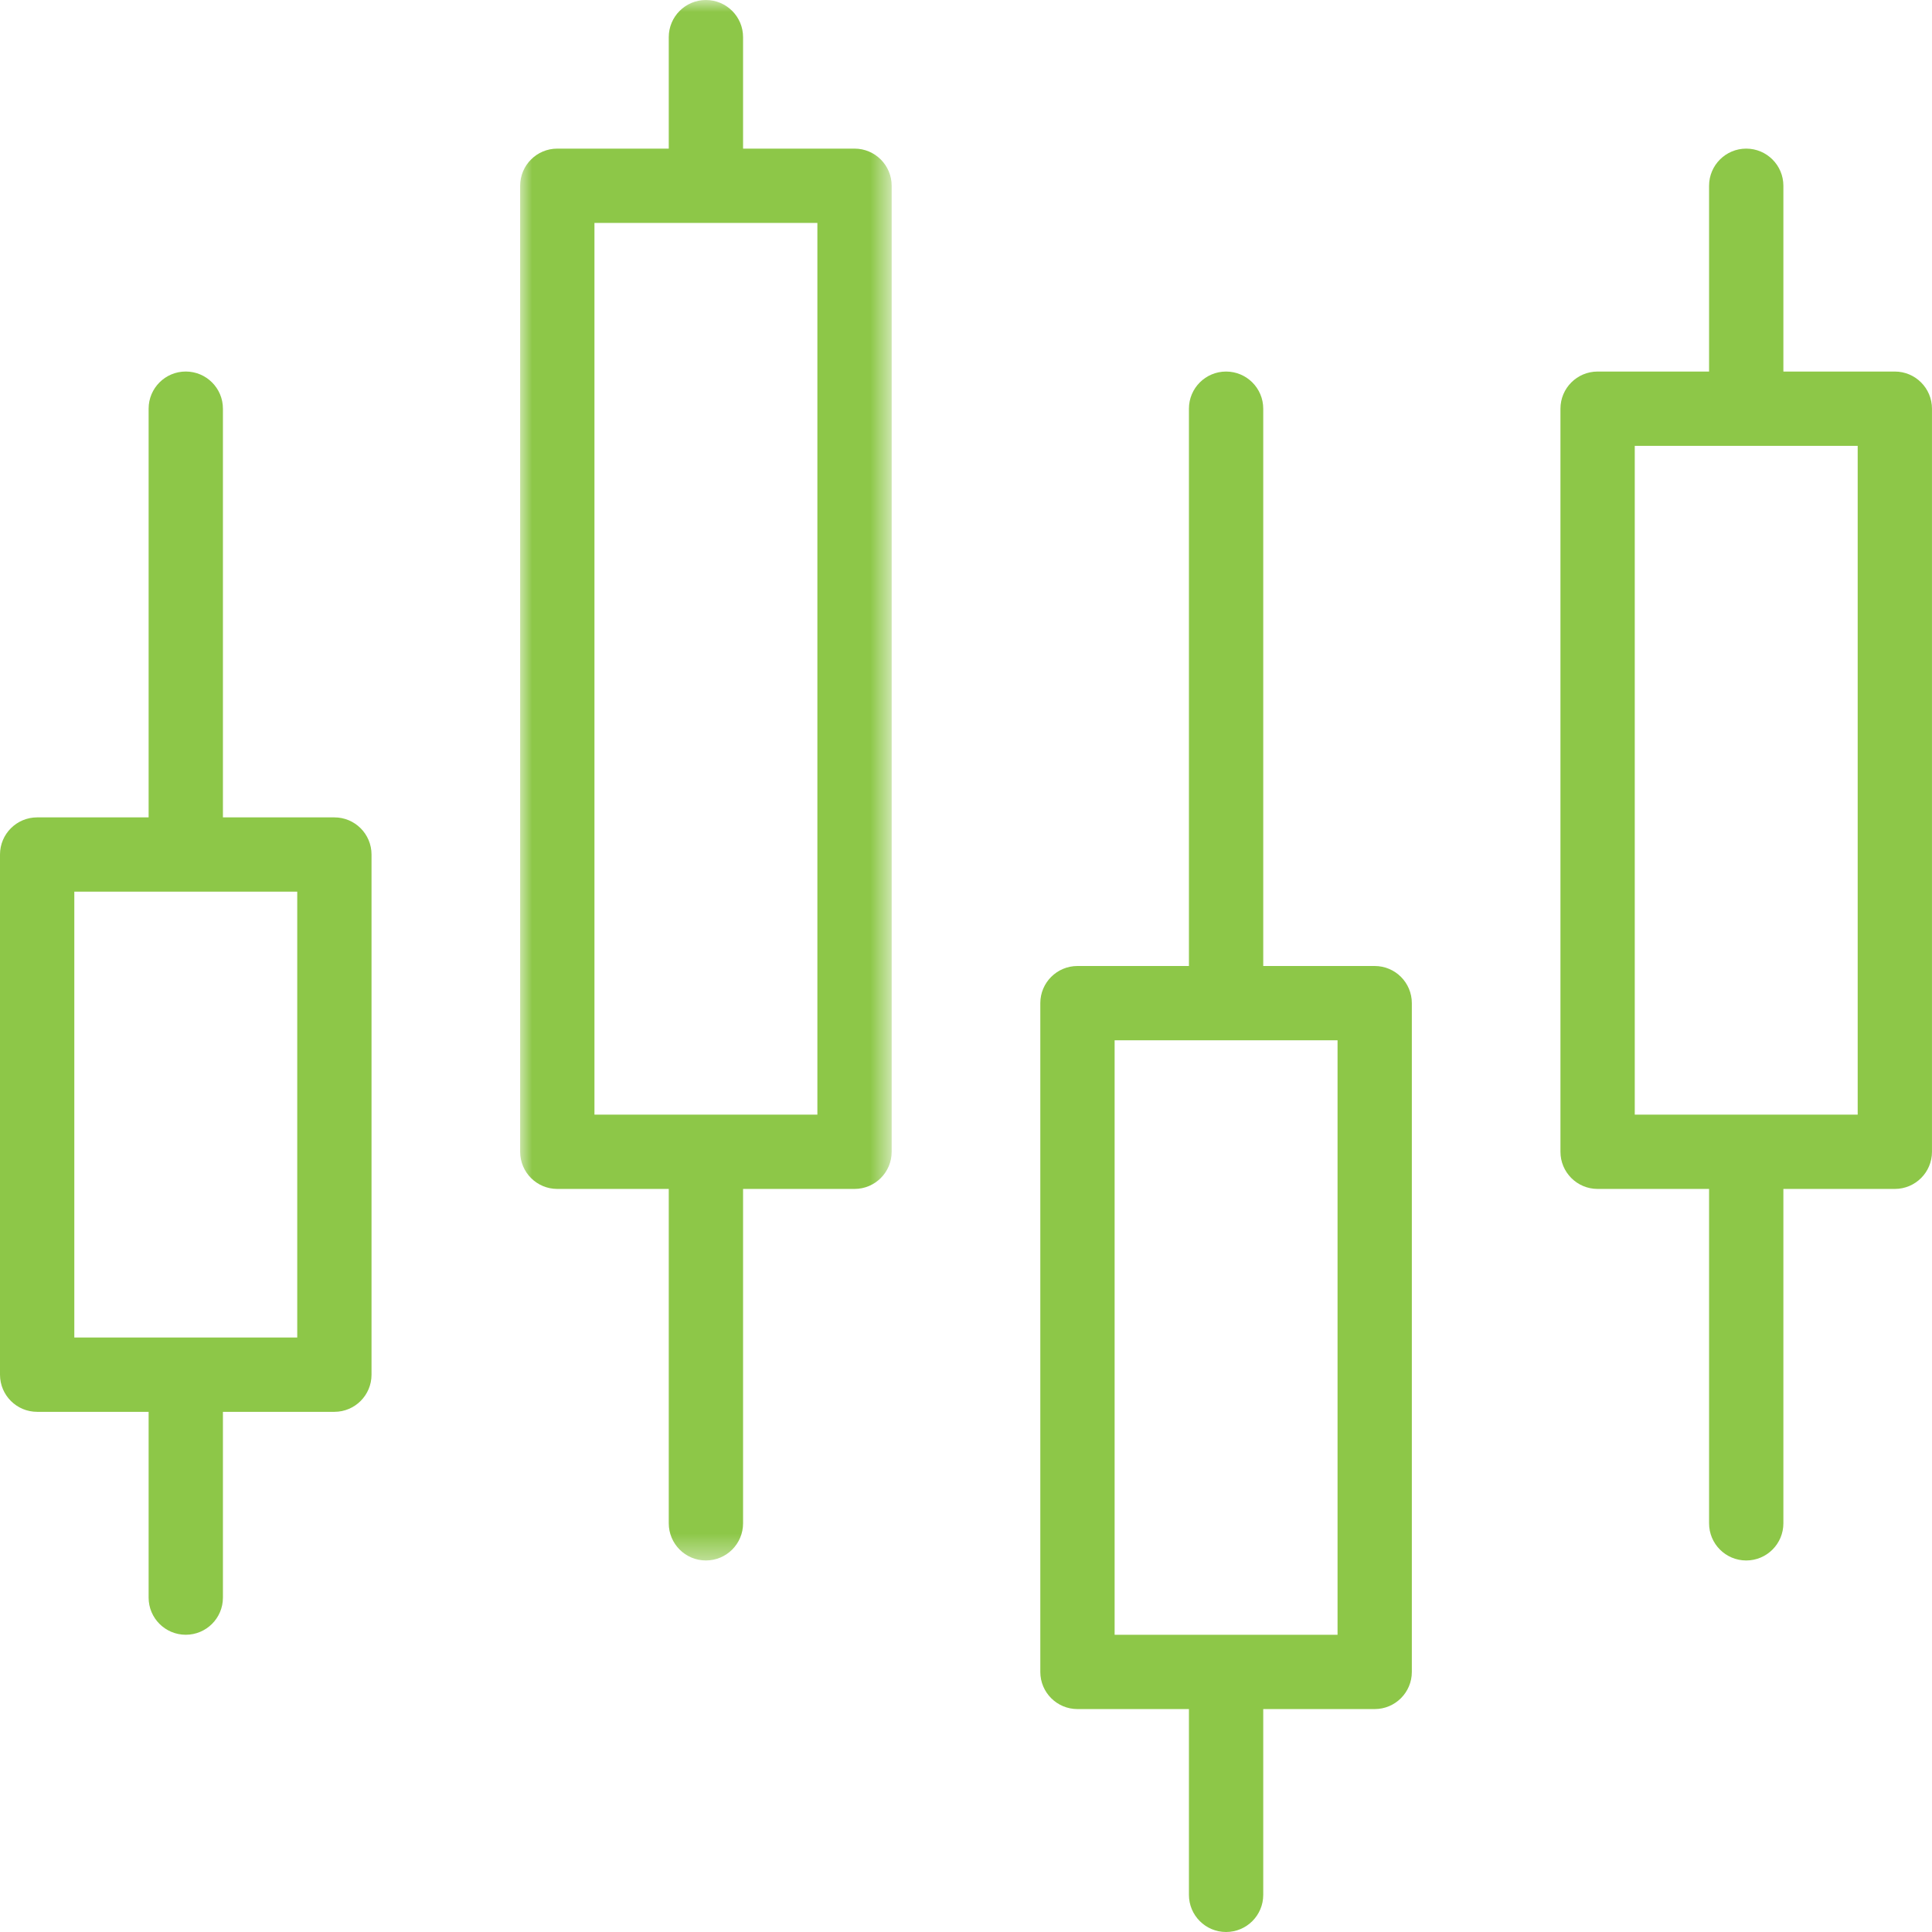 <?xml version="1.0" encoding="UTF-8"?>
<svg width="80px" height="80px" viewBox="0 0 80 80" version="1.1" xmlns="http://www.w3.org/2000/svg" xmlns:xlink="http://www.w3.org/1999/xlink">
    <title>Group 10</title>
    <defs>
        <polygon id="path-1" points="3.55271368e-15 0 15.384 0 15.384 64.616 3.55271368e-15 64.616"></polygon>
    </defs>
    <g id="Page-1" stroke="none" stroke-width="1" fill="none" fill-rule="evenodd">
        <g id="Group-10">
            <g id="Group-3" transform="translate(21.538, 0)">
                <mask id="mask-2" fill="white">
                    <use xlink:href="#path-1"></use>
                </mask>
                <g id="Clip-2"></g>
                <path d="M13.846,6.154 L9.231,6.154 L9.231,1.539 C9.231,0.689 8.542,-0 7.692,-0 C6.842,-0 6.154,0.689 6.154,1.539 L6.154,6.154 L1.538,6.154 C0.688,6.154 3.55271368e-15,6.843 3.55271368e-15,7.692 L3.55271368e-15,47.692 C3.55271368e-15,48.542 0.688,49.231 1.538,49.231 L6.154,49.231 L6.154,63.077 C6.154,63.927 6.842,64.616 7.692,64.616 C8.542,64.616 9.231,63.927 9.231,63.077 L9.231,49.231 L13.846,49.231 C14.696,49.231 15.384,48.542 15.384,47.692 L15.384,7.692 C15.384,6.843 14.696,6.154 13.846,6.154 L13.846,6.154 Z M3.077,46.154 L12.308,46.154 L12.308,9.231 L3.077,9.231 L3.077,46.154 Z" id="Fill-1" fill="#8DC748" mask="url(#mask-2)"></path>
            </g>
            <path d="M13.846,33.846 L9.231,33.846 L9.231,16.923 C9.231,16.073 8.542,15.384 7.692,15.384 C6.842,15.384 6.154,16.073 6.154,16.923 L6.154,33.846 L1.538,33.846 C0.688,33.846 1.77635684e-15,34.535 1.77635684e-15,35.384 L1.77635684e-15,56.923 C1.77635684e-15,57.772 0.688,58.461 1.538,58.461 L6.154,58.461 L6.154,66.154 C6.154,67.003 6.842,67.692 7.692,67.692 C8.542,67.692 9.231,67.003 9.231,66.154 L9.231,58.461 L13.846,58.461 C14.696,58.461 15.384,57.772 15.384,56.923 L15.384,35.384 C15.384,34.535 14.696,33.846 13.846,33.846 L13.846,33.846 Z M3.077,55.384 L12.308,55.384 L12.308,36.922 L3.077,36.922 L3.077,55.384 Z" id="Fill-4" fill="#8DC748"></path>
            <path d="M78.461,15.385 L73.846,15.385 L73.846,7.693 C73.846,6.843 73.157,6.154 72.307,6.154 C71.457,6.154 70.769,6.843 70.769,7.693 L70.769,15.385 L66.153,15.385 C65.303,15.385 64.615,16.074 64.615,16.923 L64.615,47.693 C64.615,48.542 65.303,49.231 66.153,49.231 L70.769,49.231 L70.769,63.077 C70.769,63.927 71.457,64.616 72.307,64.616 C73.157,64.616 73.846,63.927 73.846,63.077 L73.846,49.231 L78.461,49.231 C79.311,49.231 79.999,48.542 79.999,47.693 L79.999,16.923 C79.999,16.074 79.311,15.385 78.461,15.385 L78.461,15.385 Z M67.692,46.154 L76.923,46.154 L76.923,18.462 L67.692,18.462 L67.692,46.154 Z" id="Fill-6" fill="#8DC748"></path>
            <path d="M56.923,40 L52.308,40 L52.308,16.923 C52.308,16.074 51.619,15.385 50.769,15.385 C49.919,15.385 49.231,16.074 49.231,16.923 L49.231,40 L44.615,40 C43.765,40 43.077,40.689 43.077,41.538 L43.077,69.231 C43.077,70.08 43.765,70.769 44.615,70.769 L49.231,70.769 L49.231,78.462 C49.231,79.311 49.919,80 50.769,80 C51.619,80 52.308,79.311 52.308,78.462 L52.308,70.769 L56.923,70.769 C57.773,70.769 58.461,70.08 58.461,69.231 L58.461,41.538 C58.461,40.689 57.773,40 56.923,40 L56.923,40 Z M46.154,67.692 L55.385,67.692 L55.385,43.077 L46.154,43.077 L46.154,67.692 Z" id="Fill-8" fill="#8DC748"></path>
        </g>
    </g>
</svg>